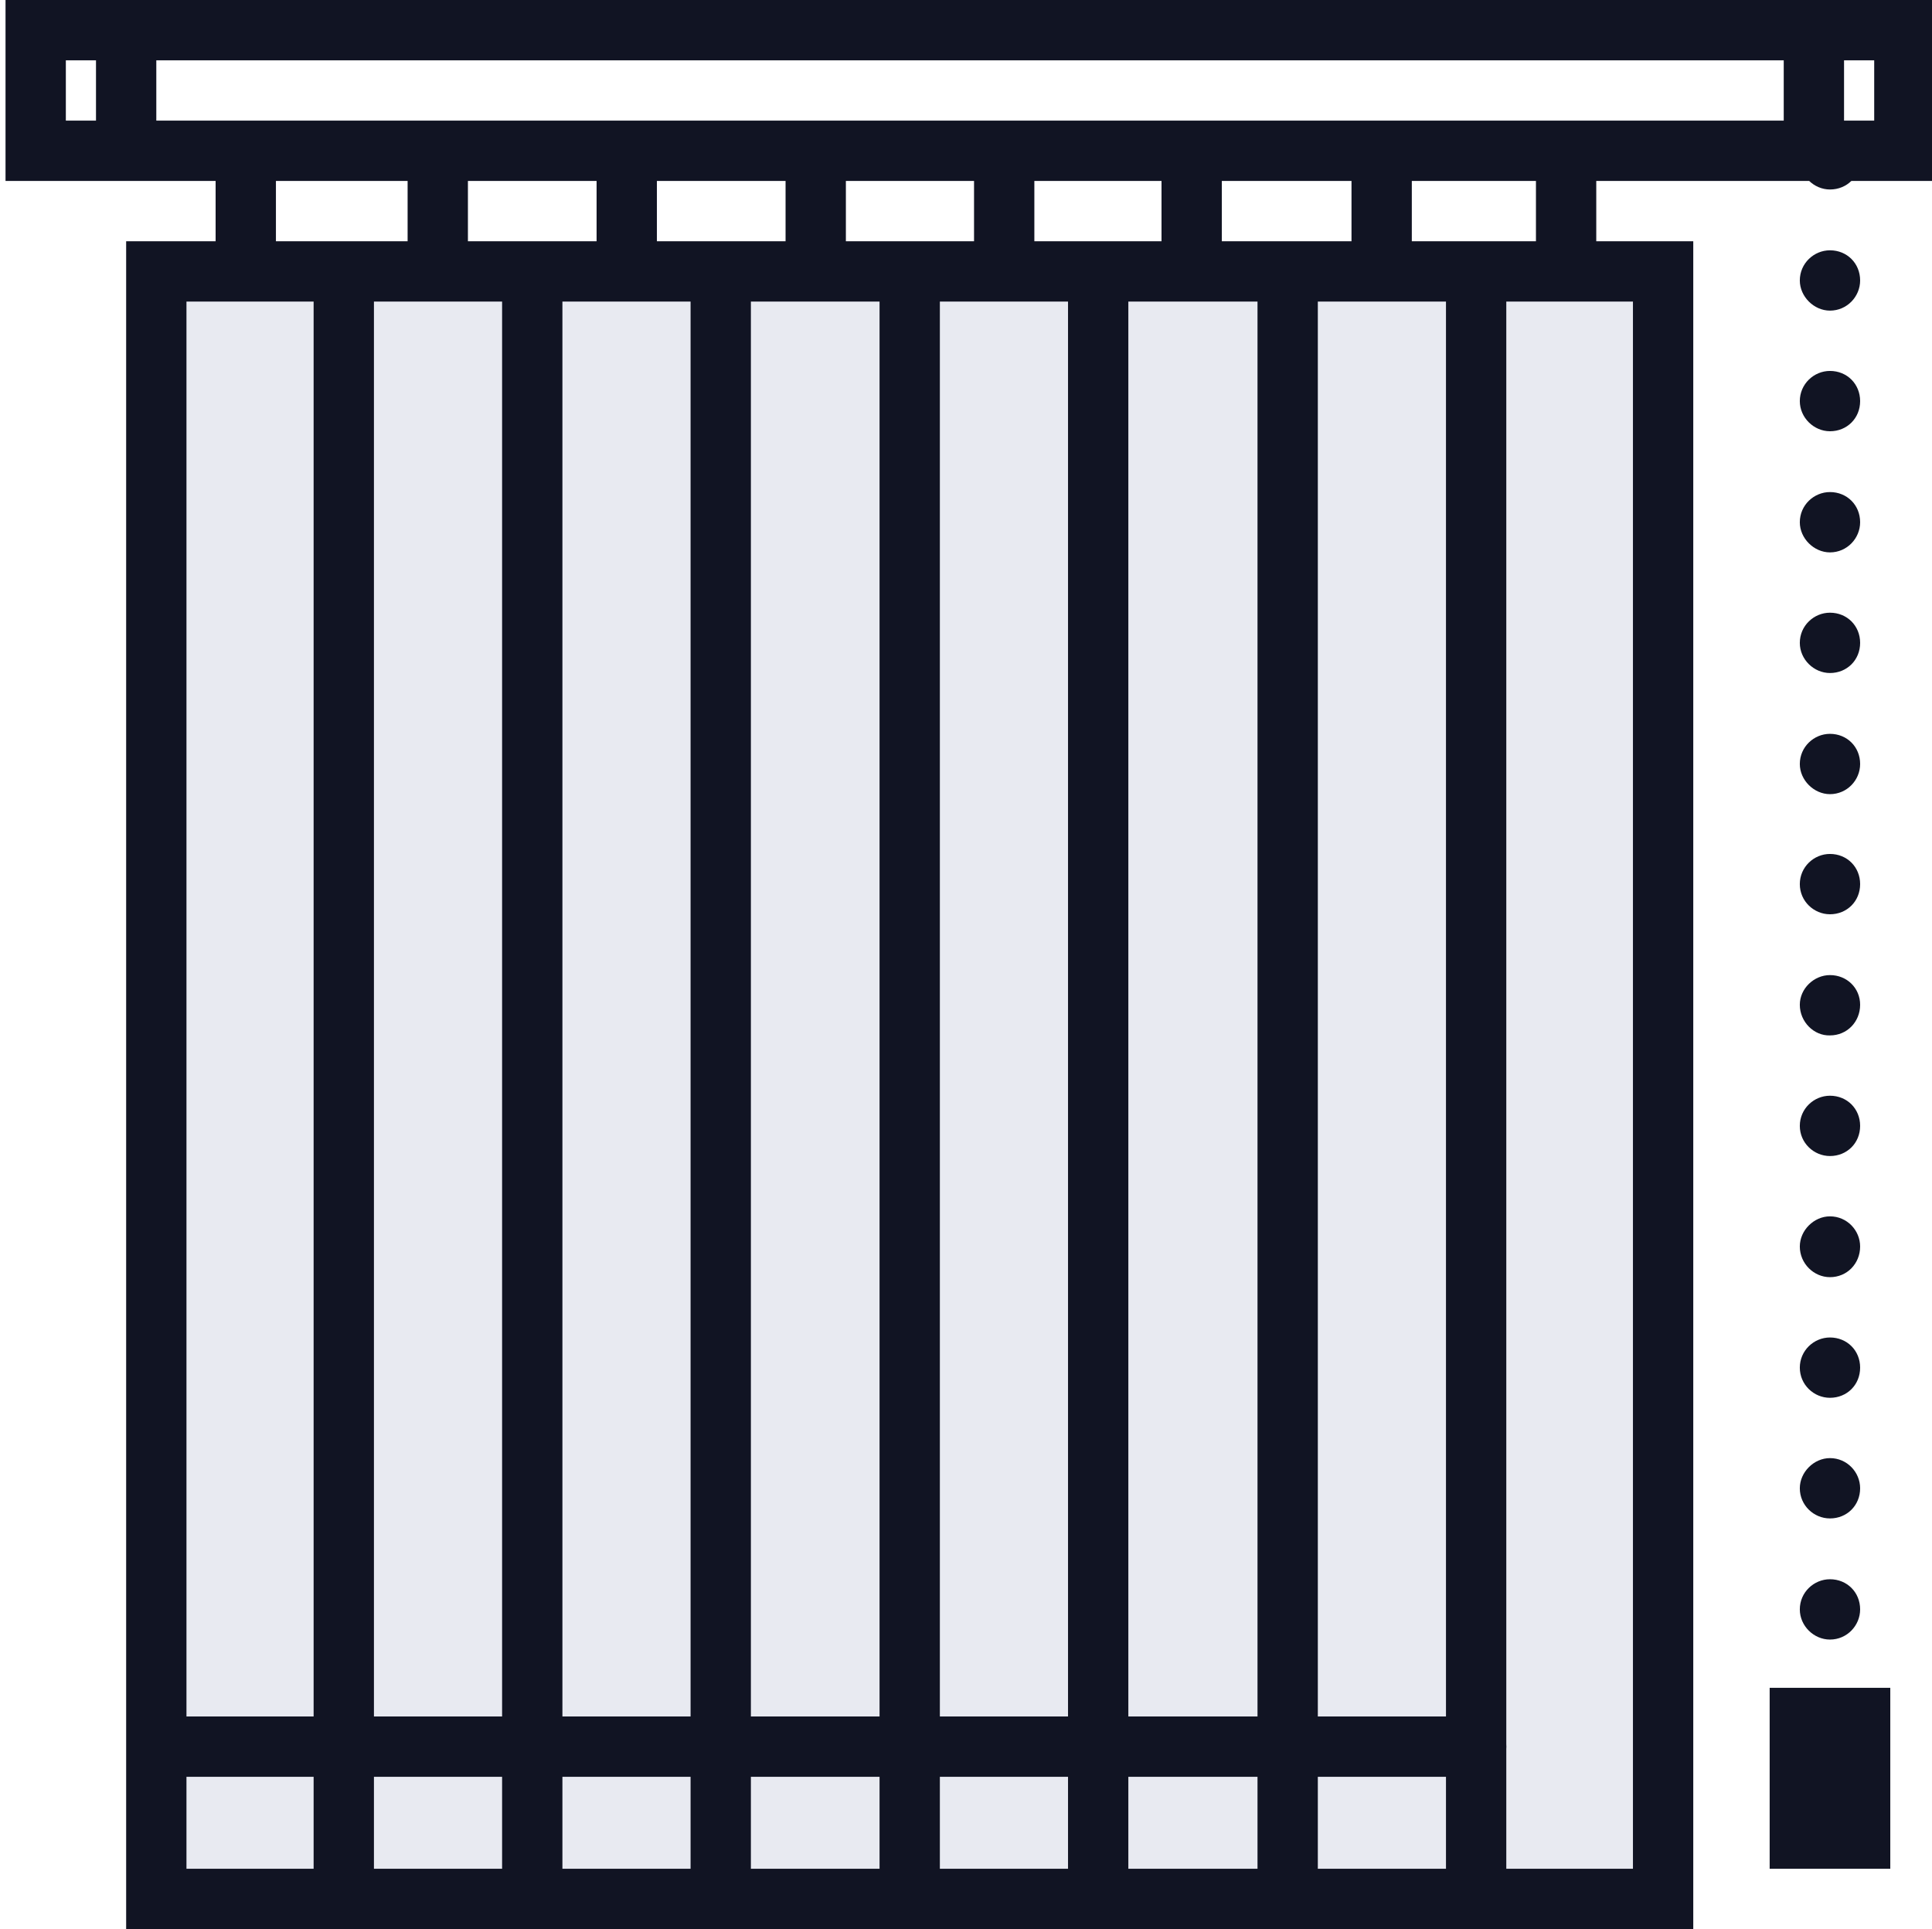 <?xml version="1.0" encoding="utf-8"?>
<!-- Generator: Adobe Illustrator 25.3.1, SVG Export Plug-In . SVG Version: 6.00 Build 0)  -->
<svg version="1.1" id="Layer_1" xmlns="http://www.w3.org/2000/svg" xmlns:xlink="http://www.w3.org/1999/xlink" x="0px" y="0px"
	 viewBox="0 0 384.4 383.8" style="enable-background:new 0 0 384.4 383.8;" xml:space="preserve">
<style type="text/css">
	.st0{clip-path:url(#SVGID_2_);}
	.st1{fill:#111423;}
	.st2{fill:#E8EAF1;}
</style>
<g>
	<defs>
		<rect id="SVGID_1_" x="1.1" width="383.8" height="383.8"/>
	</defs>
	<clipPath id="SVGID_2_">
		<use xlink:href="#SVGID_1_"  style="overflow:visible;"/>
	</clipPath>
	<g class="st0">
		<path class="st1" d="M372.9,12v12H13.1V12H372.9z M384.9,0H1.1v36h383.8V0z"/>
		<path class="st1" d="M31.1,1.4h-12v30.9h12V1.4z"/>
		<path class="st1" d="M366.9,1.4h-12v30.9h12V1.4z"/>
		<path class="st1" d="M358.1,320.2c0-3.4,2.8-6,6-6c3.4,0,6,2.6,6,6c0,3.2-2.6,6-6,6C360.9,326.2,358.1,323.5,358.1,320.2z
			 M358.1,296.1c0-3.2,2.8-6,6-6c3.4,0,6,2.8,6,6c0,3.4-2.6,6-6,6C360.9,302.1,358.1,299.5,358.1,296.1z M358.1,272.1
			c0-3.4,2.8-6,6-6c3.4,0,6,2.6,6,6s-2.6,6-6,6C360.9,278.1,358.1,275.5,358.1,272.1z M358.1,248c0-3.2,2.8-6,6-6c3.4,0,6,2.8,6,6
			c0,3.4-2.6,6.1-6,6.1C360.9,254.1,358.1,251.4,358.1,248z M358.1,224c0-3.4,2.8-6,6-6c3.4,0,6,2.6,6,6c0,3.4-2.6,6-6,6
			C360.9,230,358.1,227.4,358.1,224z M358.1,199.9c0-3.2,2.8-5.9,6-5.9c3.4,0,6,2.6,6,5.9c0,3.4-2.6,6.1-6,6.1
			C360.9,206.1,358.1,203.3,358.1,199.9z M358.1,175.9c0-3.4,2.8-6,6-6c3.4,0,6,2.6,6,6s-2.6,6-6,6
			C360.9,181.9,358.1,179.3,358.1,175.9z M358.1,152c0-3.4,2.8-6,6-6c3.4,0,6,2.6,6,6c0,3.2-2.6,6-6,6
			C360.9,158,358.1,155.2,358.1,152z M358.1,127.9c0-3.4,2.8-6,6-6c3.4,0,6,2.6,6,6c0,3.4-2.6,6-6,6
			C360.9,133.9,358.1,131.2,358.1,127.9z M358.1,103.9c0-3.4,2.8-6,6-6c3.4,0,6,2.6,6,6c0,3.2-2.6,6-6,6
			C360.9,109.9,358.1,107.1,358.1,103.9z M358.1,79.8c0-3.4,2.8-6,6-6c3.4,0,6,2.6,6,6c0,3.4-2.6,6-6,6
			C360.9,85.8,358.1,83.1,358.1,79.8z M358.1,55.8c0-3.4,2.8-6,6-6c3.4,0,6,2.6,6,6c0,3.2-2.6,6-6,6C360.9,61.8,358.1,59,358.1,55.8
			z M358.1,31.7c0-3.2,2.8-6,6-6c3.4,0,6,2.8,6,6c0,3.4-2.6,6-6,6C360.9,37.7,358.1,35,358.1,31.7z"/>
		<path class="st1" d="M376.1,335.8h-24v36h24V335.8z"/>
		<path class="st2" d="M330.9,54H31.1v323.8h299.8V54z"/>
		<path class="st1" d="M324.9,60v311.8H37.1V60H324.9z M336.9,48H25.1v335.8h311.8V48z"/>
		<path class="st1" d="M149.4,53h-12v321.8h12V53z"/>
		<path class="st1" d="M111.9,53h-12v321.8h12V53z"/>
		<path class="st1" d="M187,53h-12v321.8h12V53z"/>
		<path class="st1" d="M224.5,53h-12v321.8h12V53z"/>
		<path class="st1" d="M262.2,53h-12v321.8h12V53z"/>
		<path class="st1" d="M299.7,53h-12v321.8h12V53z"/>
		<path class="st1" d="M74.4,53h-12v321.8h12V53z"/>
		<path class="st1" d="M293.7,353.5H32.1c-3.4,0-6-2.6-6-6s2.6-6,6-6h261.6c3.4,0,6,2.6,6,6S297.1,353.5,293.7,353.5z"/>
		<path class="st1" d="M54.9,29.4h-12v25.9h12V29.4z"/>
		<path class="st1" d="M93.1,29.4h-12v25.9h12V29.4z"/>
		<path class="st1" d="M130.7,29.4h-12v25.9h12V29.4z"/>
		<path class="st1" d="M168.3,29.4h-12v25.9h12V29.4z"/>
		<path class="st1" d="M205.8,29.4h-12v25.9h12V29.4z"/>
		<path class="st1" d="M243.1,29.4h-12v25.9h12V29.4z"/>
		<path class="st1" d="M280.9,29.4h-12v25.9h12V29.4z"/>
		<path class="st1" d="M317.6,29.4h-12v25.9h12V29.4z"/>
	</g>
</g>
</svg>
